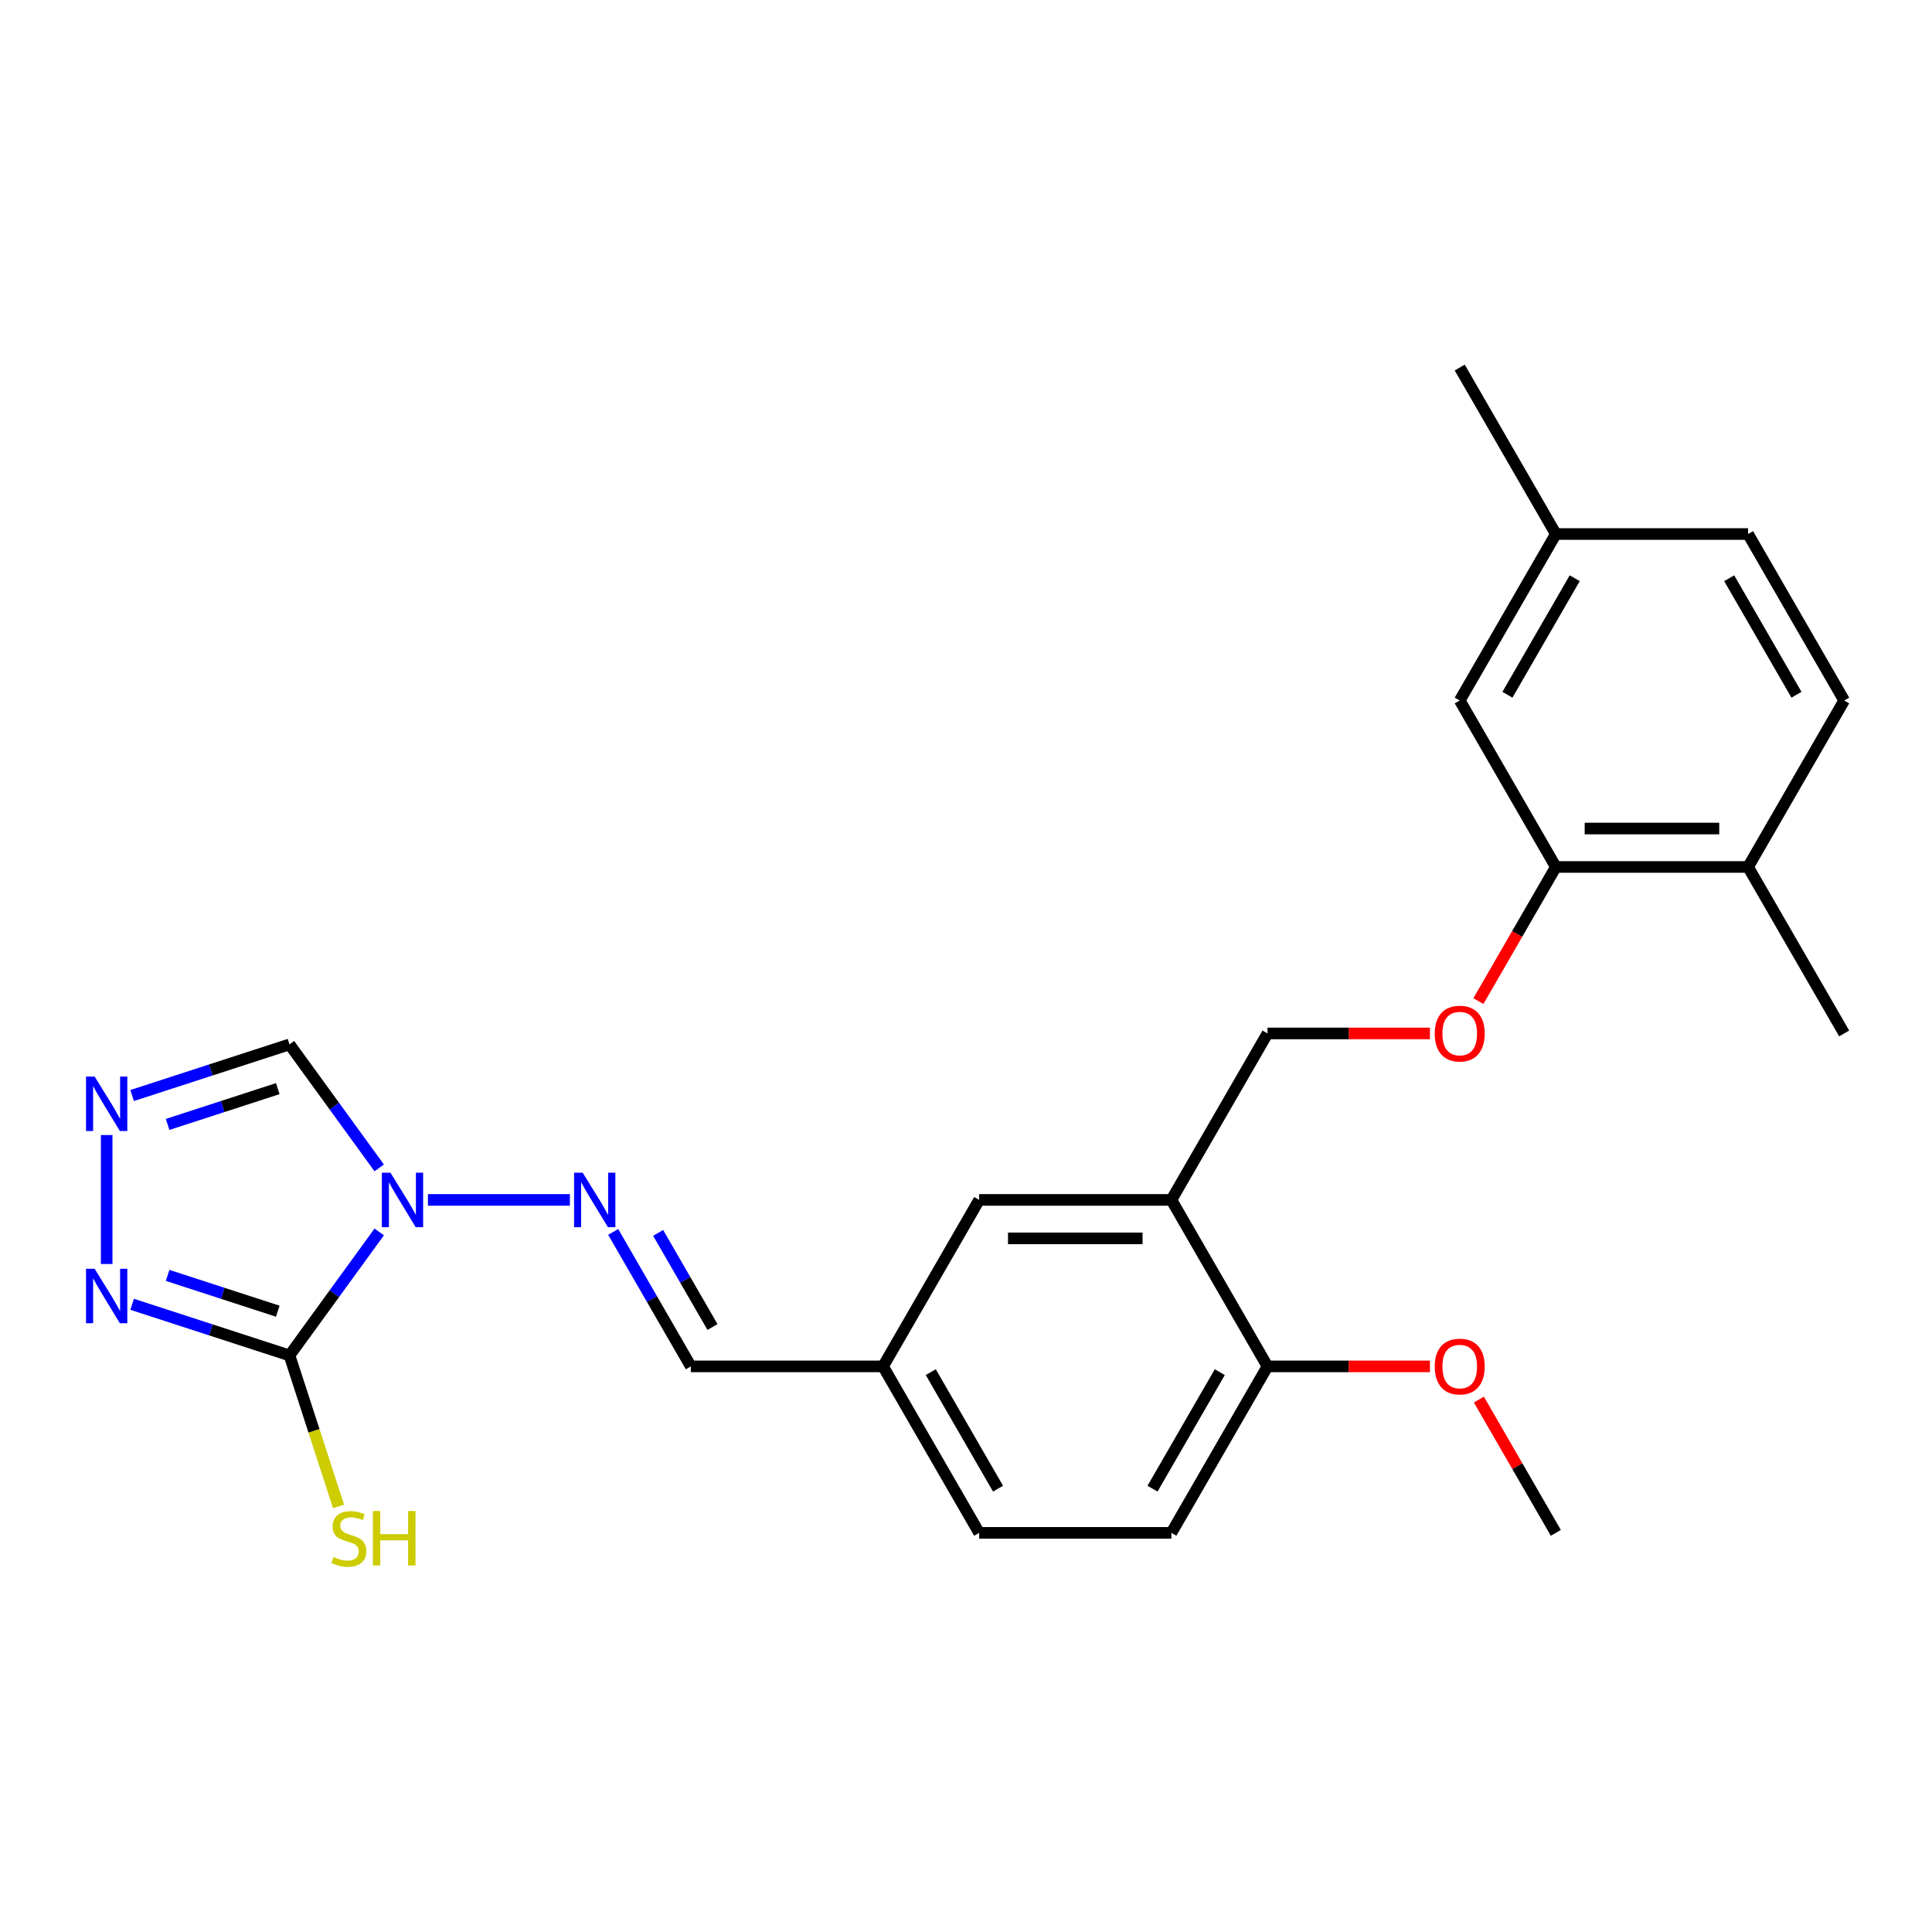 <?xml version='1.0' encoding='iso-8859-1'?>
<svg version='1.1' baseProfile='full'
              xmlns='http://www.w3.org/2000/svg'
                      xmlns:rdkit='http://www.rdkit.org/xml'
                      xmlns:xlink='http://www.w3.org/1999/xlink'
                  xml:space='preserve'
width='1000px' height='1000px' viewBox='0 0 1000 1000'>
<!-- END OF HEADER -->
<rect style='opacity:1.0;fill:#FFFFFF;stroke:none' width='1000' height='1000' x='0' y='0'> </rect>
<path class='bond-0' d='M 196.282,637.65 L 173.063,669.609' style='fill:none;fill-rule:evenodd;stroke:#0000FF;stroke-width:6px;stroke-linecap:butt;stroke-linejoin:miter;stroke-opacity:1' />
<path class='bond-0' d='M 173.063,669.609 L 149.843,701.568' style='fill:none;fill-rule:evenodd;stroke:#000000;stroke-width:6px;stroke-linecap:butt;stroke-linejoin:miter;stroke-opacity:1' />
<path class='bond-3' d='M 221.499,621.074 L 294.978,621.074' style='fill:none;fill-rule:evenodd;stroke:#0000FF;stroke-width:6px;stroke-linecap:butt;stroke-linejoin:miter;stroke-opacity:1' />
<path class='bond-4' d='M 196.282,604.498 L 173.063,572.539' style='fill:none;fill-rule:evenodd;stroke:#0000FF;stroke-width:6px;stroke-linecap:butt;stroke-linejoin:miter;stroke-opacity:1' />
<path class='bond-4' d='M 173.063,572.539 L 149.843,540.58' style='fill:none;fill-rule:evenodd;stroke:#000000;stroke-width:6px;stroke-linecap:butt;stroke-linejoin:miter;stroke-opacity:1' />
<path class='bond-1' d='M 149.843,701.568 L 109.117,688.335' style='fill:none;fill-rule:evenodd;stroke:#000000;stroke-width:6px;stroke-linecap:butt;stroke-linejoin:miter;stroke-opacity:1' />
<path class='bond-1' d='M 109.117,688.335 L 68.39,675.102' style='fill:none;fill-rule:evenodd;stroke:#0000FF;stroke-width:6px;stroke-linecap:butt;stroke-linejoin:miter;stroke-opacity:1' />
<path class='bond-1' d='M 143.775,678.673 L 115.266,669.41' style='fill:none;fill-rule:evenodd;stroke:#000000;stroke-width:6px;stroke-linecap:butt;stroke-linejoin:miter;stroke-opacity:1' />
<path class='bond-1' d='M 115.266,669.41 L 86.757,660.147' style='fill:none;fill-rule:evenodd;stroke:#0000FF;stroke-width:6px;stroke-linecap:butt;stroke-linejoin:miter;stroke-opacity:1' />
<path class='bond-12' d='M 149.843,701.568 L 162.536,740.633' style='fill:none;fill-rule:evenodd;stroke:#000000;stroke-width:6px;stroke-linecap:butt;stroke-linejoin:miter;stroke-opacity:1' />
<path class='bond-12' d='M 162.536,740.633 L 175.229,779.698' style='fill:none;fill-rule:evenodd;stroke:#CCCC00;stroke-width:6px;stroke-linecap:butt;stroke-linejoin:miter;stroke-opacity:1' />
<path class='bond-25' d='M 55.217,654.246 L 55.217,587.488' style='fill:none;fill-rule:evenodd;stroke:#0000FF;stroke-width:6px;stroke-linecap:butt;stroke-linejoin:miter;stroke-opacity:1' />
<path class='bond-2' d='M 68.39,567.046 L 109.117,553.813' style='fill:none;fill-rule:evenodd;stroke:#0000FF;stroke-width:6px;stroke-linecap:butt;stroke-linejoin:miter;stroke-opacity:1' />
<path class='bond-2' d='M 109.117,553.813 L 149.843,540.58' style='fill:none;fill-rule:evenodd;stroke:#000000;stroke-width:6px;stroke-linecap:butt;stroke-linejoin:miter;stroke-opacity:1' />
<path class='bond-2' d='M 86.757,582.001 L 115.266,572.738' style='fill:none;fill-rule:evenodd;stroke:#0000FF;stroke-width:6px;stroke-linecap:butt;stroke-linejoin:miter;stroke-opacity:1' />
<path class='bond-2' d='M 115.266,572.738 L 143.775,563.475' style='fill:none;fill-rule:evenodd;stroke:#000000;stroke-width:6px;stroke-linecap:butt;stroke-linejoin:miter;stroke-opacity:1' />
<path class='bond-9' d='M 317.392,637.65 L 337.481,672.445' style='fill:none;fill-rule:evenodd;stroke:#0000FF;stroke-width:6px;stroke-linecap:butt;stroke-linejoin:miter;stroke-opacity:1' />
<path class='bond-9' d='M 337.481,672.445 L 357.57,707.24' style='fill:none;fill-rule:evenodd;stroke:#000000;stroke-width:6px;stroke-linecap:butt;stroke-linejoin:miter;stroke-opacity:1' />
<path class='bond-9' d='M 340.652,638.139 L 354.714,662.495' style='fill:none;fill-rule:evenodd;stroke:#0000FF;stroke-width:6px;stroke-linecap:butt;stroke-linejoin:miter;stroke-opacity:1' />
<path class='bond-9' d='M 354.714,662.495 L 368.776,686.852' style='fill:none;fill-rule:evenodd;stroke:#000000;stroke-width:6px;stroke-linecap:butt;stroke-linejoin:miter;stroke-opacity:1' />
<path class='bond-5' d='M 606.31,621.074 L 506.814,621.074' style='fill:none;fill-rule:evenodd;stroke:#000000;stroke-width:6px;stroke-linecap:butt;stroke-linejoin:miter;stroke-opacity:1' />
<path class='bond-5' d='M 591.385,640.973 L 521.738,640.973' style='fill:none;fill-rule:evenodd;stroke:#000000;stroke-width:6px;stroke-linecap:butt;stroke-linejoin:miter;stroke-opacity:1' />
<path class='bond-10' d='M 606.31,621.074 L 656.058,534.908' style='fill:none;fill-rule:evenodd;stroke:#000000;stroke-width:6px;stroke-linecap:butt;stroke-linejoin:miter;stroke-opacity:1' />
<path class='bond-26' d='M 606.31,621.074 L 656.058,707.24' style='fill:none;fill-rule:evenodd;stroke:#000000;stroke-width:6px;stroke-linecap:butt;stroke-linejoin:miter;stroke-opacity:1' />
<path class='bond-6' d='M 805.301,448.742 L 785.259,483.457' style='fill:none;fill-rule:evenodd;stroke:#000000;stroke-width:6px;stroke-linecap:butt;stroke-linejoin:miter;stroke-opacity:1' />
<path class='bond-6' d='M 785.259,483.457 L 765.216,518.173' style='fill:none;fill-rule:evenodd;stroke:#FF0000;stroke-width:6px;stroke-linecap:butt;stroke-linejoin:miter;stroke-opacity:1' />
<path class='bond-13' d='M 805.301,448.742 L 904.797,448.742' style='fill:none;fill-rule:evenodd;stroke:#000000;stroke-width:6px;stroke-linecap:butt;stroke-linejoin:miter;stroke-opacity:1' />
<path class='bond-13' d='M 820.226,428.843 L 889.873,428.843' style='fill:none;fill-rule:evenodd;stroke:#000000;stroke-width:6px;stroke-linecap:butt;stroke-linejoin:miter;stroke-opacity:1' />
<path class='bond-14' d='M 805.301,448.742 L 755.554,362.576' style='fill:none;fill-rule:evenodd;stroke:#000000;stroke-width:6px;stroke-linecap:butt;stroke-linejoin:miter;stroke-opacity:1' />
<path class='bond-7' d='M 740.132,534.908 L 698.095,534.908' style='fill:none;fill-rule:evenodd;stroke:#FF0000;stroke-width:6px;stroke-linecap:butt;stroke-linejoin:miter;stroke-opacity:1' />
<path class='bond-7' d='M 698.095,534.908 L 656.058,534.908' style='fill:none;fill-rule:evenodd;stroke:#000000;stroke-width:6px;stroke-linecap:butt;stroke-linejoin:miter;stroke-opacity:1' />
<path class='bond-8' d='M 656.058,707.24 L 606.31,793.406' style='fill:none;fill-rule:evenodd;stroke:#000000;stroke-width:6px;stroke-linecap:butt;stroke-linejoin:miter;stroke-opacity:1' />
<path class='bond-8' d='M 631.362,710.215 L 596.539,770.532' style='fill:none;fill-rule:evenodd;stroke:#000000;stroke-width:6px;stroke-linecap:butt;stroke-linejoin:miter;stroke-opacity:1' />
<path class='bond-21' d='M 656.058,707.24 L 698.095,707.24' style='fill:none;fill-rule:evenodd;stroke:#000000;stroke-width:6px;stroke-linecap:butt;stroke-linejoin:miter;stroke-opacity:1' />
<path class='bond-21' d='M 698.095,707.24 L 740.132,707.24' style='fill:none;fill-rule:evenodd;stroke:#FF0000;stroke-width:6px;stroke-linecap:butt;stroke-linejoin:miter;stroke-opacity:1' />
<path class='bond-17' d='M 357.57,707.24 L 457.066,707.24' style='fill:none;fill-rule:evenodd;stroke:#000000;stroke-width:6px;stroke-linecap:butt;stroke-linejoin:miter;stroke-opacity:1' />
<path class='bond-11' d='M 506.814,621.074 L 457.066,707.24' style='fill:none;fill-rule:evenodd;stroke:#000000;stroke-width:6px;stroke-linecap:butt;stroke-linejoin:miter;stroke-opacity:1' />
<path class='bond-16' d='M 904.797,448.742 L 954.545,362.576' style='fill:none;fill-rule:evenodd;stroke:#000000;stroke-width:6px;stroke-linecap:butt;stroke-linejoin:miter;stroke-opacity:1' />
<path class='bond-22' d='M 904.797,448.742 L 954.545,534.908' style='fill:none;fill-rule:evenodd;stroke:#000000;stroke-width:6px;stroke-linecap:butt;stroke-linejoin:miter;stroke-opacity:1' />
<path class='bond-18' d='M 755.554,362.576 L 805.301,276.41' style='fill:none;fill-rule:evenodd;stroke:#000000;stroke-width:6px;stroke-linecap:butt;stroke-linejoin:miter;stroke-opacity:1' />
<path class='bond-18' d='M 780.249,359.601 L 815.073,299.284' style='fill:none;fill-rule:evenodd;stroke:#000000;stroke-width:6px;stroke-linecap:butt;stroke-linejoin:miter;stroke-opacity:1' />
<path class='bond-15' d='M 606.31,793.406 L 506.814,793.406' style='fill:none;fill-rule:evenodd;stroke:#000000;stroke-width:6px;stroke-linecap:butt;stroke-linejoin:miter;stroke-opacity:1' />
<path class='bond-27' d='M 954.545,362.576 L 904.797,276.41' style='fill:none;fill-rule:evenodd;stroke:#000000;stroke-width:6px;stroke-linecap:butt;stroke-linejoin:miter;stroke-opacity:1' />
<path class='bond-27' d='M 929.85,359.601 L 895.026,299.284' style='fill:none;fill-rule:evenodd;stroke:#000000;stroke-width:6px;stroke-linecap:butt;stroke-linejoin:miter;stroke-opacity:1' />
<path class='bond-19' d='M 457.066,707.24 L 506.814,793.406' style='fill:none;fill-rule:evenodd;stroke:#000000;stroke-width:6px;stroke-linecap:butt;stroke-linejoin:miter;stroke-opacity:1' />
<path class='bond-19' d='M 481.761,710.215 L 516.585,770.532' style='fill:none;fill-rule:evenodd;stroke:#000000;stroke-width:6px;stroke-linecap:butt;stroke-linejoin:miter;stroke-opacity:1' />
<path class='bond-20' d='M 805.301,276.41 L 904.797,276.41' style='fill:none;fill-rule:evenodd;stroke:#000000;stroke-width:6px;stroke-linecap:butt;stroke-linejoin:miter;stroke-opacity:1' />
<path class='bond-23' d='M 805.301,276.41 L 755.554,190.244' style='fill:none;fill-rule:evenodd;stroke:#000000;stroke-width:6px;stroke-linecap:butt;stroke-linejoin:miter;stroke-opacity:1' />
<path class='bond-24' d='M 765.468,724.413 L 785.385,758.91' style='fill:none;fill-rule:evenodd;stroke:#FF0000;stroke-width:6px;stroke-linecap:butt;stroke-linejoin:miter;stroke-opacity:1' />
<path class='bond-24' d='M 785.385,758.91 L 805.301,793.406' style='fill:none;fill-rule:evenodd;stroke:#000000;stroke-width:6px;stroke-linecap:butt;stroke-linejoin:miter;stroke-opacity:1' />
<path  class='atom-0' d='M 202.097 606.985
L 211.33 621.91
Q 212.246 623.382, 213.718 626.049
Q 215.191 628.715, 215.27 628.874
L 215.27 606.985
L 219.011 606.985
L 219.011 635.163
L 215.151 635.163
L 205.241 618.845
Q 204.087 616.935, 202.853 614.746
Q 201.659 612.557, 201.301 611.881
L 201.301 635.163
L 197.64 635.163
L 197.64 606.985
L 202.097 606.985
' fill='#0000FF'/>
<path  class='atom-2' d='M 48.989 656.733
L 58.222 671.658
Q 59.137 673.13, 60.61 675.797
Q 62.082 678.463, 62.162 678.622
L 62.162 656.733
L 65.903 656.733
L 65.903 684.911
L 62.042 684.911
L 52.133 668.593
Q 50.978 666.683, 49.745 664.494
Q 48.551 662.305, 48.193 661.629
L 48.193 684.911
L 44.531 684.911
L 44.531 656.733
L 48.989 656.733
' fill='#0000FF'/>
<path  class='atom-3' d='M 48.989 557.237
L 58.222 572.162
Q 59.137 573.634, 60.61 576.301
Q 62.082 578.967, 62.162 579.126
L 62.162 557.237
L 65.903 557.237
L 65.903 585.415
L 62.042 585.415
L 52.133 569.097
Q 50.978 567.187, 49.745 564.998
Q 48.551 562.809, 48.193 562.133
L 48.193 585.415
L 44.531 585.415
L 44.531 557.237
L 48.989 557.237
' fill='#0000FF'/>
<path  class='atom-4' d='M 301.593 606.985
L 310.826 621.91
Q 311.742 623.382, 313.214 626.049
Q 314.687 628.715, 314.766 628.874
L 314.766 606.985
L 318.507 606.985
L 318.507 635.163
L 314.647 635.163
L 304.737 618.845
Q 303.583 616.935, 302.349 614.746
Q 301.155 612.557, 300.797 611.881
L 300.797 635.163
L 297.136 635.163
L 297.136 606.985
L 301.593 606.985
' fill='#0000FF'/>
<path  class='atom-8' d='M 742.619 534.988
Q 742.619 528.222, 745.962 524.441
Q 749.305 520.66, 755.554 520.66
Q 761.802 520.66, 765.145 524.441
Q 768.488 528.222, 768.488 534.988
Q 768.488 541.833, 765.105 545.733
Q 761.722 549.594, 755.554 549.594
Q 749.345 549.594, 745.962 545.733
Q 742.619 541.873, 742.619 534.988
M 755.554 546.41
Q 759.852 546.41, 762.16 543.544
Q 764.508 540.639, 764.508 534.988
Q 764.508 529.456, 762.16 526.67
Q 759.852 523.844, 755.554 523.844
Q 751.255 523.844, 748.907 526.63
Q 746.599 529.416, 746.599 534.988
Q 746.599 540.679, 748.907 543.544
Q 751.255 546.41, 755.554 546.41
' fill='#FF0000'/>
<path  class='atom-13' d='M 172.63 805.905
Q 172.948 806.024, 174.261 806.582
Q 175.575 807.139, 177.007 807.497
Q 178.48 807.815, 179.913 807.815
Q 182.579 807.815, 184.131 806.542
Q 185.684 805.228, 185.684 802.96
Q 185.684 801.408, 184.888 800.453
Q 184.131 799.497, 182.937 798.98
Q 181.743 798.463, 179.754 797.866
Q 177.246 797.11, 175.734 796.393
Q 174.261 795.677, 173.187 794.164
Q 172.152 792.652, 172.152 790.105
Q 172.152 786.563, 174.54 784.374
Q 176.968 782.185, 181.743 782.185
Q 185.007 782.185, 188.708 783.737
L 187.793 786.802
Q 184.41 785.409, 181.863 785.409
Q 179.117 785.409, 177.604 786.563
Q 176.092 787.677, 176.132 789.627
Q 176.132 791.14, 176.888 792.055
Q 177.684 792.971, 178.798 793.488
Q 179.953 794.005, 181.863 794.602
Q 184.41 795.398, 185.922 796.194
Q 187.435 796.99, 188.509 798.622
Q 189.624 800.214, 189.624 802.96
Q 189.624 806.86, 186.997 808.969
Q 184.41 811.039, 180.072 811.039
Q 177.565 811.039, 175.654 810.482
Q 173.784 809.964, 171.555 809.049
L 172.63 805.905
' fill='#CCCC00'/>
<path  class='atom-13' d='M 193.006 782.106
L 196.827 782.106
L 196.827 794.085
L 211.234 794.085
L 211.234 782.106
L 215.055 782.106
L 215.055 810.283
L 211.234 810.283
L 211.234 797.269
L 196.827 797.269
L 196.827 810.283
L 193.006 810.283
L 193.006 782.106
' fill='#CCCC00'/>
<path  class='atom-22' d='M 742.619 707.32
Q 742.619 700.554, 745.962 696.773
Q 749.305 692.992, 755.554 692.992
Q 761.802 692.992, 765.145 696.773
Q 768.488 700.554, 768.488 707.32
Q 768.488 714.165, 765.105 718.065
Q 761.722 721.926, 755.554 721.926
Q 749.345 721.926, 745.962 718.065
Q 742.619 714.205, 742.619 707.32
M 755.554 718.742
Q 759.852 718.742, 762.16 715.876
Q 764.508 712.971, 764.508 707.32
Q 764.508 701.788, 762.16 699.002
Q 759.852 696.176, 755.554 696.176
Q 751.255 696.176, 748.907 698.962
Q 746.599 701.748, 746.599 707.32
Q 746.599 713.011, 748.907 715.876
Q 751.255 718.742, 755.554 718.742
' fill='#FF0000'/>
</svg>
